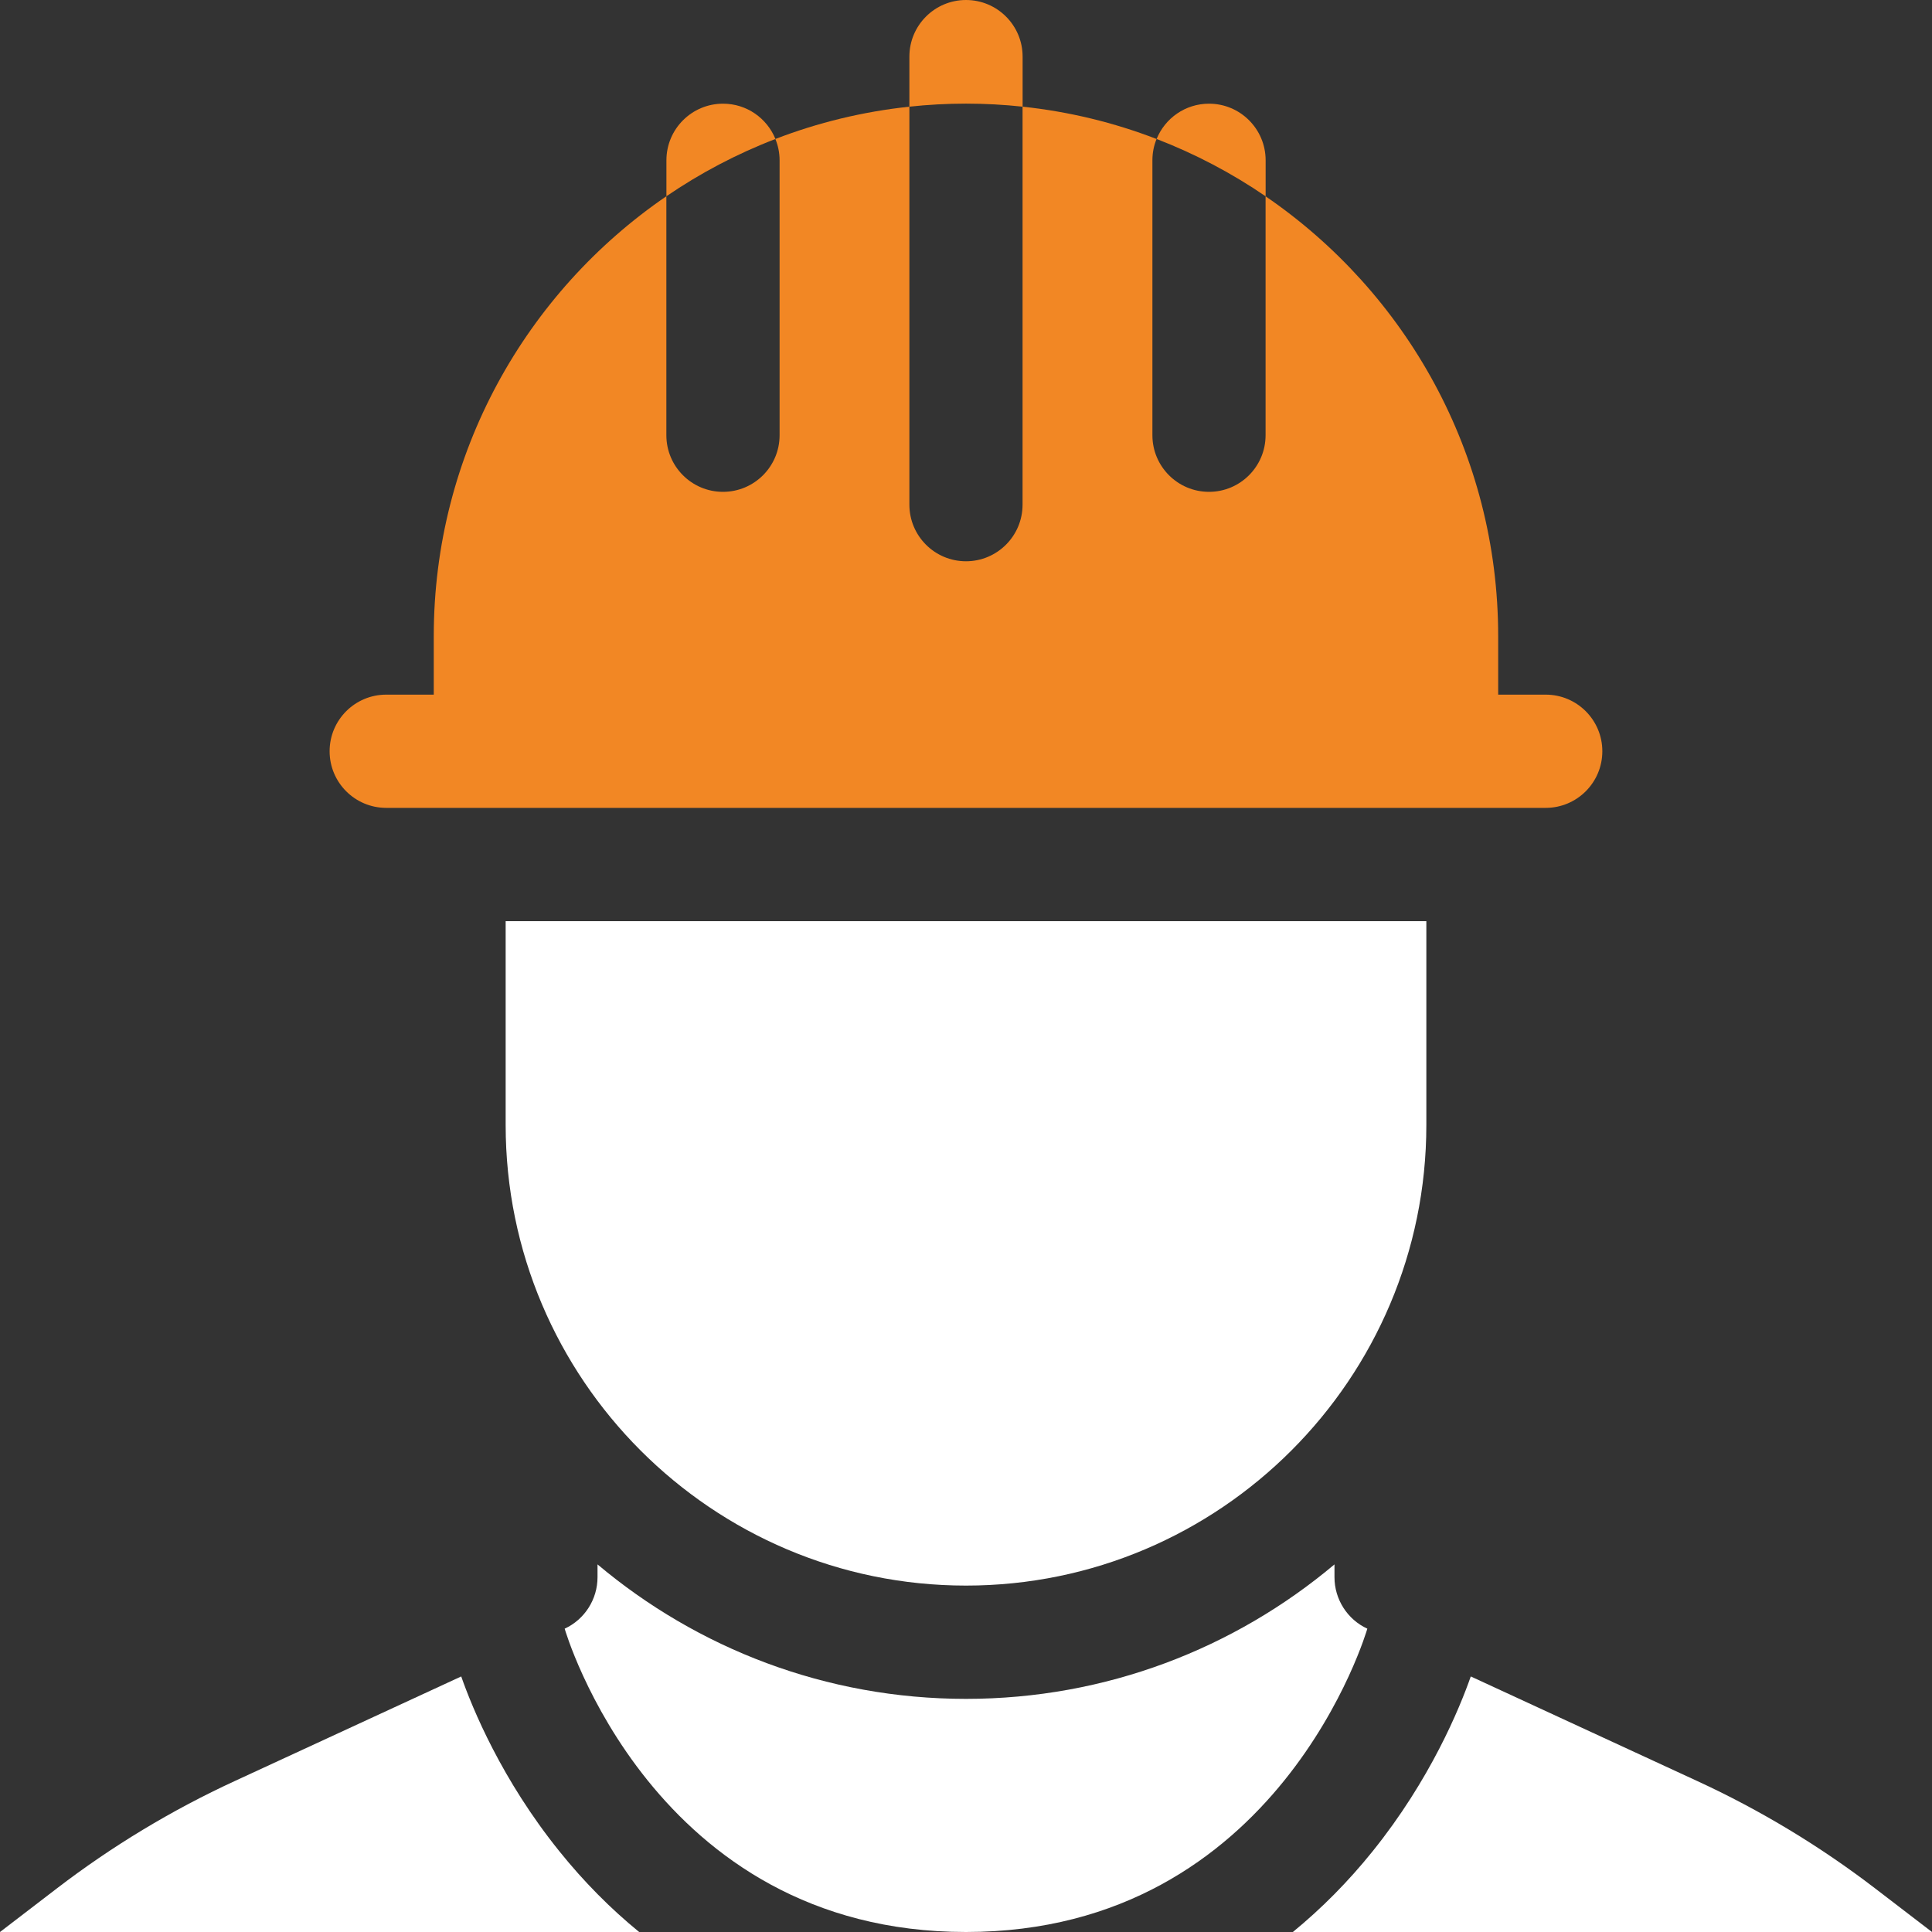 <svg width="33" height="33" viewBox="0 0 33 33" fill="none" xmlns="http://www.w3.org/2000/svg">
<rect x="0" y="0" width="33" height="33" fill="#333333" stroke="none"/>
<g clip-path="url(#clip0_19_4801)">
<path d="M32.032 32.258C31.088 31.534 30.066 30.917 28.985 30.419L25.122 28.635C24.931 29.18 24.431 30.398 23.444 31.623C23.027 32.141 22.572 32.6 22.083 33H33L32.032 32.258Z" fill="white"/>
<path d="M9.556 31.623C8.568 30.398 8.069 29.18 7.878 28.635L4.015 30.419C2.934 30.917 1.912 31.534 0.968 32.258L0 33H10.917C10.428 32.6 9.973 32.142 9.556 31.623Z" fill="white"/>
<path d="M22.794 26.941V26.721C21.09 28.154 18.894 29.018 16.5 29.018C14.106 29.018 11.91 28.154 10.206 26.721V26.941C10.206 27.317 9.986 27.662 9.645 27.819C9.645 27.819 11.136 33 16.5 33C21.863 33 23.355 27.819 23.355 27.819C23.014 27.662 22.794 27.317 22.794 26.941Z" fill="white"/>
<path d="M16.5 27.083C20.836 27.083 24.363 23.554 24.363 19.216V15.734H8.637V19.216C8.637 23.554 12.164 27.083 16.5 27.083Z" fill="white"/>
<path d="M6.597 13.799H26.402C26.936 13.799 27.369 13.366 27.369 12.832C27.369 12.298 26.936 11.865 26.402 11.865H25.59V10.865C25.59 7.747 24.014 4.992 21.617 3.353V7.434C21.617 7.968 21.184 8.401 20.651 8.401C20.117 8.401 19.684 7.968 19.684 7.434V2.738C19.684 2.609 19.709 2.486 19.755 2.374C19.032 2.095 18.265 1.907 17.466 1.822V8.62C17.466 9.154 17.033 9.587 16.5 9.587C15.966 9.587 15.533 9.154 15.533 8.62V1.822C14.735 1.907 13.967 2.095 13.244 2.374C13.29 2.486 13.316 2.609 13.316 2.738V7.434C13.316 7.968 12.883 8.401 12.349 8.401C11.815 8.401 11.382 7.968 11.382 7.434V3.352C8.985 4.992 7.409 7.747 7.409 10.865V11.865H6.597C6.063 11.865 5.63 12.298 5.63 12.832C5.63 13.366 6.063 13.799 6.597 13.799Z" fill="#F28724"/>
<path d="M21.618 2.738C21.618 2.204 21.185 1.771 20.651 1.771C20.246 1.771 19.899 2.02 19.756 2.374C20.417 2.629 21.041 2.958 21.618 3.353V2.738Z" fill="#F28724"/>
<path d="M12.35 1.771C11.816 1.771 11.383 2.204 11.383 2.738V3.352C11.959 2.958 12.584 2.628 13.245 2.374C13.101 2.02 12.755 1.771 12.35 1.771Z" fill="#F28724"/>
<path d="M17.467 1.822V0.967C17.467 0.433 17.034 0 16.5 0C15.966 0 15.533 0.433 15.533 0.967V1.822C15.851 1.788 16.174 1.77 16.5 1.77C16.826 1.77 17.149 1.788 17.467 1.822Z" fill="#F28724"/>
</g>
<defs>
<clipPath id="clip0_19_4801">
<rect width="33" height="33" fill="white"/>
</clipPath>
</defs>
</svg>
